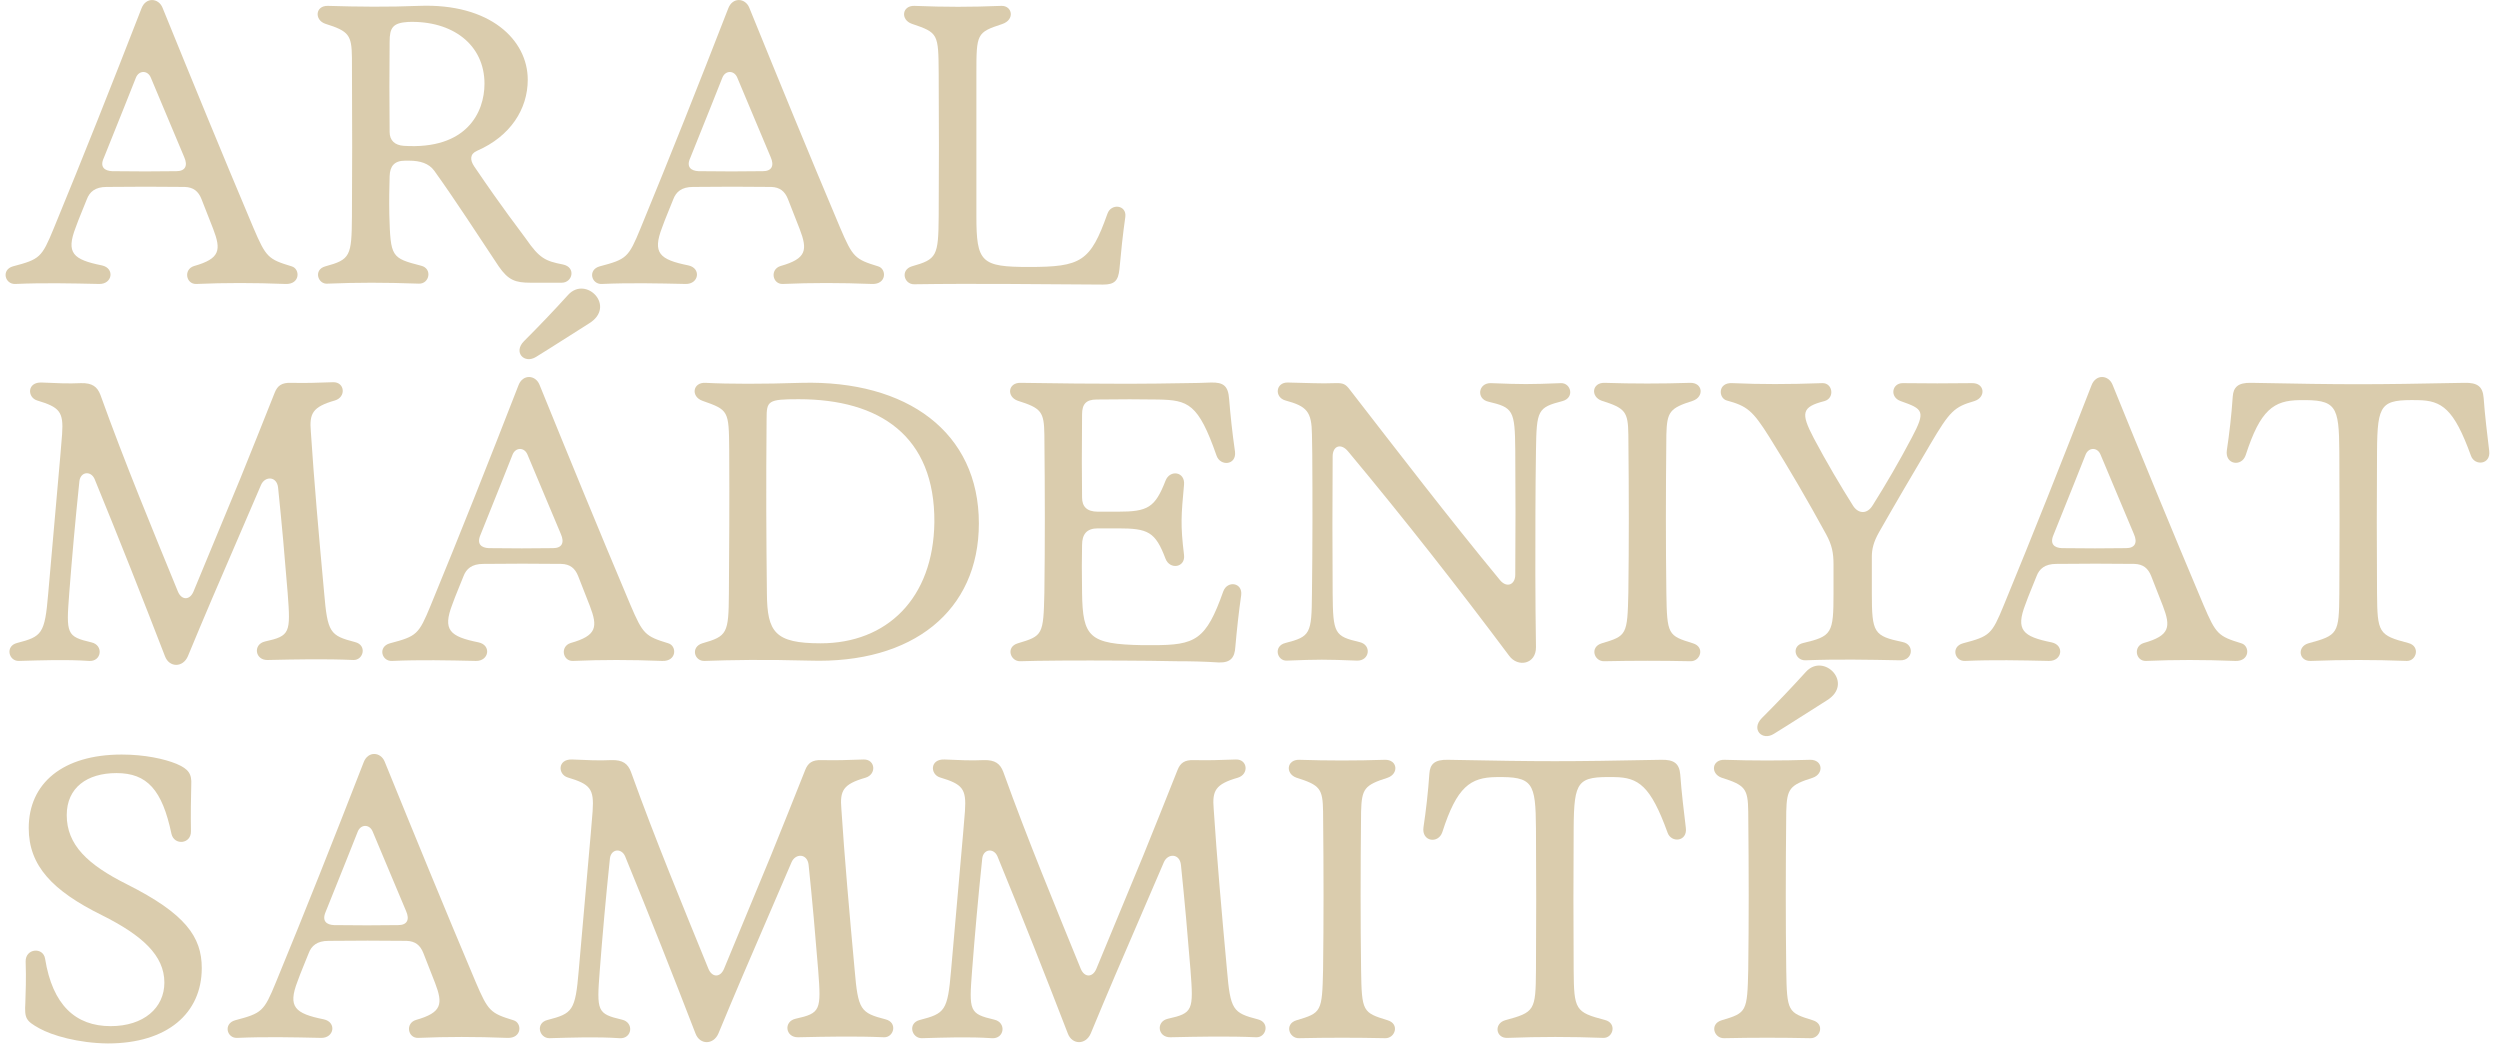 <?xml version="1.0" encoding="utf-8"?>
<!-- Generator: Adobe Illustrator 28.2.0, SVG Export Plug-In . SVG Version: 6.00 Build 0)  -->
<svg version="1.1" id="Livello_1" xmlns="http://www.w3.org/2000/svg" xmlns:xlink="http://www.w3.org/1999/xlink" x="0px" y="0px"
	 viewBox="0 0 809.1 340.1" style="enable-background:new 0 0 809.1 340.1;" xml:space="preserve">
<style type="text/css">
	.st0{fill:#DACCAD;}
</style>
<g>
	<path class="st0" d="M4.2,86.2c8.7-2.3,9.3-2.8,13.2-12.3C27,50.6,36.2,27.4,45.8,2.7c1.4-3.7,5.5-3.4,6.8-0.2
		C62.4,26.6,71.7,49.3,82,73.7c4.1,9.6,4.8,10.2,12.4,12.5c2.8,0.8,2.8,5.9-2,5.7c-10.4-0.4-19.4-0.4-28.9,0
		c-3.3,0.1-4.2-4.7-0.7-5.8c8.5-2.4,8.8-5.2,6.2-12c-1.2-3-2.6-6.6-3.8-9.7c-1-2.5-2.6-3.8-5.4-3.9c-9.4-0.1-15.8-0.1-25.3,0
		c-3.7,0-5.5,1.6-6.4,4c-1.2,3.1-2.5,6-3.6,9.1C21.3,81.9,23.6,84,33,85.9c4.2,0.9,3.4,6.1-0.9,6c-9.1-0.2-18-0.4-27.1,0
		C1.6,92.1,0.3,87.3,4.2,86.2z M36.3,55.4c7.8,0.1,13.8,0.1,20.8,0c2.8,0,3.8-1.7,2.5-4.6c-1.3-3.2-7.2-17-10.8-25.7
		c-1-2.4-3.8-2.4-4.8,0c-2.3,5.9-4.2,10.5-10.4,26C32.2,54.1,33.9,55.3,36.3,55.4z"/>
	<path class="st0" d="M105.3,86.2c8.1-2.2,8.5-3.3,8.6-16.1c0.1-15,0.1-27.8,0-51.4c-0.1-7.3-0.9-8.6-8.6-11
		c-3.6-1.2-3.3-5.9,0.8-5.8c9.8,0.3,19.6,0.4,29.5,0c23-0.9,35.2,11,35.2,23.9c0,9.5-5.6,18.3-16.4,23c-2.3,1-2.4,2.9-0.9,5.1
		c10,14.7,13.7,19.2,16.8,23.5c4.3,6.2,6.2,7.1,11.9,8.2c4.3,0.9,3.1,5.9-0.4,5.9h-10.1c-4.9,0-7.2-0.8-10.3-5.3
		c-7-10.5-13.8-21.1-20.9-31c-1.7-2.3-4.5-3.2-8.1-3.2h-1.3c-3.5,0-4.9,1.8-5,5c-0.1,3.6-0.2,7.8-0.1,12.6
		c0.4,13.6,0.6,13.9,10.3,16.4c3.7,0.9,2.7,5.9-0.7,5.8c-11.8-0.4-19.3-0.4-29.6,0C102.9,92.1,101.3,87.3,105.3,86.2z M130.7,47.2
		c20.4,1.3,26.1-10.9,26.1-20.1c0-12.6-10.3-20.5-24.7-20c-5,0.3-6,1.9-6,6.4c-0.1,9.3-0.1,19.7,0,29.2
		C126.1,45.5,127.8,47,130.7,47.2z"/>
	<path class="st0" d="M194.1,86.2c8.7-2.3,9.3-2.8,13.2-12.3c9.6-23.3,18.8-46.5,28.4-71.2c1.4-3.7,5.5-3.4,6.8-0.2
		c9.8,24.1,19.1,46.8,29.4,71.2c4.1,9.6,4.8,10.2,12.3,12.5c2.8,0.8,2.8,5.9-2,5.7c-10.4-0.4-19.4-0.4-28.9,0
		c-3.3,0.1-4.2-4.7-0.7-5.8c8.5-2.4,8.8-5.2,6.2-12c-1.2-3-2.6-6.6-3.8-9.7c-1-2.5-2.6-3.8-5.4-3.9c-9.4-0.1-15.8-0.1-25.3,0
		c-3.7,0-5.5,1.6-6.4,4c-1.2,3.1-2.5,6-3.6,9.1c-3.2,8.3-0.9,10.4,8.5,12.3c4.2,0.9,3.4,6.1-0.9,6c-9.1-0.2-18-0.4-27.1,0
		C191.4,92.1,190.1,87.3,194.1,86.2z M226.1,55.4c7.8,0.1,13.8,0.1,20.8,0c2.8,0,3.8-1.7,2.5-4.6c-1.3-3.2-7.2-17-10.8-25.7
		c-1-2.4-3.8-2.4-4.8,0c-2.3,5.9-4.2,10.5-10.4,26C222,54.1,223.7,55.3,226.1,55.4z"/>
	<path class="st0" d="M295.8,92c-3.2,0-4.5-4.6-0.7-5.8c8.1-2.3,8.6-3.2,8.7-16.3c0.1-15.5,0.1-29.7,0-46.1
		c-0.1-12.9-0.1-13.2-8.7-16.1c-3.7-1.3-3.2-5.9,0.8-5.8c10.5,0.4,17.8,0.4,28.2,0c3.5-0.1,4.5,4.5,0.2,5.9c-8.2,2.7-8.3,3.1-8.3,16
		v46.1c0,15,1.5,16.5,17,16.5c16.9,0,19.9-1.7,25.4-17.2c1.2-3.5,6.3-2.9,5.8,1c-0.8,5.6-1.4,11.3-1.9,16.9c-0.4,3.8-1.6,5-5.3,5
		C336.9,92,315.9,91.7,295.8,92z"/>
	<path class="st0" d="M5.5,208.1c8.1-2.1,9-2.9,10.1-16c1.1-12.4,2.2-24.8,3.2-36.4c0.5-5.3,0.9-10.4,1.3-15.2
		c0.5-7.3-0.8-8.7-8.1-10.9c-3.2-1-3.3-6,1.5-5.8c4.6,0.2,8.6,0.4,12.7,0.2c3.7-0.1,5.3,1.2,6.3,3.8c7.9,22,17,43.9,25.1,63.7
		c1.2,2.8,3.8,2.8,5,0c4.9-11.8,10-24.1,15.2-36.7c3.7-9.1,7.4-18.4,11.1-27.7c0.9-2.3,2.3-3.3,5.3-3.2c4.5,0.1,8.3,0,13.6-0.2
		c3.8-0.1,4.3,4.8,0.6,5.9c-7.3,2.1-8.3,4.2-7.8,10.1c1,15.4,2.6,33.7,4.3,52.1c1.1,13,1.9,13.9,10,16c4,1,2.7,5.9-0.5,5.8
		c-9.3-0.4-18.4-0.2-27.8,0c-4.1,0.1-4.8-5.1-0.8-6c8.1-1.8,8.3-2.7,7.3-15.7c-0.9-11.3-1.9-22.5-3.1-34.1c-0.4-3.7-4.2-3.8-5.5-0.9
		c-5.3,12.3-10.5,24.4-15.8,36.7c-2.6,6.2-5.3,12.4-7.9,18.8c-1.6,3.7-6,3.7-7.4,0C46.1,193.5,38.8,175,30.6,155
		c-1.2-2.7-4.5-2.4-4.9,0.7c-1.4,13.4-2.4,24.8-3.3,36.4c-1,13.1-0.9,13.9,7.2,15.8c4,0.9,3.3,6.3-0.8,6c-7.6-0.5-15.1-0.2-22.7,0
		C2.8,214,1.6,209.1,5.5,208.1z"/>
	<path class="st0" d="M126.2,208.2c8.7-2.3,9.3-2.8,13.2-12.3c9.6-23.3,18.8-46.5,28.4-71.2c1.4-3.7,5.5-3.4,6.8-0.2
		c9.8,24.1,19.1,46.8,29.4,71.2c4.1,9.6,4.8,10.2,12.3,12.5c2.8,0.8,2.8,5.9-2,5.7c-10.4-0.4-19.4-0.4-28.9,0
		c-3.3,0.1-4.2-4.7-0.7-5.8c8.5-2.4,8.8-5.2,6.2-12c-1.2-3-2.6-6.6-3.8-9.7c-1-2.5-2.6-3.8-5.4-3.9c-9.4-0.1-15.8-0.1-25.3,0
		c-3.7,0-5.5,1.6-6.4,4c-1.2,3.1-2.5,6-3.6,9.1c-3.2,8.3-0.9,10.4,8.5,12.3c4.2,0.9,3.4,6.1-0.9,6c-9.1-0.2-18-0.4-27.1,0
		C123.5,214.1,122.2,209.3,126.2,208.2z M158.2,177.4c7.8,0.1,13.8,0.1,20.8,0c2.8,0,3.8-1.7,2.5-4.6c-1.3-3.2-7.2-17-10.8-25.7
		c-1-2.4-3.8-2.4-4.8,0c-2.3,5.9-4.2,10.5-10.4,26C154.2,176.1,155.8,177.3,158.2,177.4z M183.9,95.4c5.8-6.3,15.7,3.8,6.7,9.3
		c-5.6,3.5-11.4,7.3-17.1,10.8c-3.8,2.4-7.5-1.5-3.9-5.1C174.5,105.5,179.1,100.7,183.9,95.4z"/>
	<path class="st0" d="M227.3,208.2c8.1-2.3,8.5-3.2,8.6-16.1c0.1-15,0.2-29.6,0.1-46.5c-0.1-12.8-0.2-12.9-8.7-15.9
		c-3.8-1.4-3.1-6,1-5.8c7.6,0.4,18.7,0.4,31.1,0c34.2-0.9,57.4,16,57.4,45.5c0,28.3-21.4,45.5-54.8,44.4
		c-14.6-0.4-25.6-0.2-33.9,0.1C224.7,214.1,223.4,209.4,227.3,208.2z M248.2,192.1c0.1,12.5,2.6,16.1,17.4,16.1
		c21.4,0,36.5-14.5,36.8-39.2c0.2-27.9-17.7-39.8-43.9-39.8c-10,0-10.4,0.5-10.4,6.4C247.9,158.3,248,173.9,248.2,192.1z"/>
	<path class="st0" d="M380.8,214c-5.8-0.1-11.5-0.2-16.8-0.2c-15.5-0.1-28.1,0-33.8,0.2c-3.2,0.1-4.8-4.6-0.8-5.8
		c8.1-2.4,8.3-2.7,8.6-16.4c0.2-15.8,0.2-31,0-51.1c-0.1-7.5-1-8.6-8.6-11c-3.7-1.3-3.2-5.9,0.9-5.8c12.6,0.2,23.7,0.3,34.7,0.3
		c6.2,0,12.4-0.1,18.8-0.2c2.7,0,5.4-0.1,8.1-0.2c4.1-0.1,5.6,1.1,5.9,5.4c0.4,5,1,10.8,1.9,17c0.5,4.4-4.8,4.8-6,1.2
		c-5.9-16.9-9.2-17.9-18.9-18.1c-6-0.1-11.8-0.1-19.9,0c-3.4,0-4.7,1.5-4.7,4.8c-0.1,12.2-0.1,19.2,0,26.9c0,2.9,1.5,4.6,5.1,4.6
		h6.5c9.7,0,12-1.3,15.4-10c1.4-3.7,6.4-3,6,1.3c-0.9,9.8-1.2,12.9,0,22.7c0.5,4.1-4.6,4.9-6,1.2c-3.3-8.7-5.6-9.8-15.4-9.8h-6.5
		c-3.6,0-5.1,1.9-5.1,5.4c-0.1,4.3-0.1,8.7,0,15.5c0.2,14.3,2.3,16.6,19.6,16.9c1,0,2.1,0,3.3,0c13.8,0,17.2-1.6,22.8-17.4
		c1.3-3.6,6.3-2.9,5.8,1.2c-0.8,5.6-1.4,11.1-1.9,16.8c-0.2,3.4-1.5,5.1-5.3,5C389.9,214.1,385.3,214,380.8,214z"/>
	<path class="st0" d="M416,208.1c8.1-2.1,8.5-2.9,8.6-16c0.2-15.6,0.2-31.2,0.1-45.1l-0.1-6.4c-0.1-7.4-1.6-9.1-8.6-11
		c-3.6-1-3.2-5.9,0.8-5.8c6.3,0.1,10.6,0.4,15.2,0.2c2.8-0.1,3.5,0.3,5,2.3c15.5,20,31.6,41,48.5,61.5c2.2,2.6,4.9,1.4,4.9-1.8
		c0.1-13.6,0.1-26.6,0-40.2c-0.1-13.1-0.7-13.9-8.7-15.8c-4-0.9-3.3-6.1,0.8-6c10.4,0.4,12.3,0.4,22.7,0c3.2-0.1,4.5,4.7,0.5,5.8
		c-8.1,2.1-8.4,2.9-8.6,16c-0.2,13.2-0.2,26.7-0.2,40.1c0,7.9,0.1,15.7,0.2,23.5c0.1,5.6-5.9,6.7-8.7,2.8
		c-16.3-21.8-34-44.4-52.1-66.1c-2.3-2.8-5-1.8-5,1.6c-0.1,15.1-0.1,29.2,0,44.3c0.1,13.1,0.6,13.9,8.7,15.8c4,0.9,3.3,6.1-0.8,6
		c-10.5-0.4-12.3-0.4-22.7,0C413.3,214,412,209.1,416,208.1z"/>
	<path class="st0" d="M518.4,208.2c8.1-2.4,8.3-2.7,8.6-16.4c0.2-15.8,0.2-31,0-51.1c-0.1-7.5-1-8.6-8.6-11
		c-3.7-1.3-3.2-5.9,0.9-5.8c9.2,0.3,18.4,0.3,27.7,0c4.1-0.1,4.6,4.5,0.9,5.8c-7.5,2.4-8.4,3.5-8.6,11c-0.2,20.1-0.2,35.4,0,51.1
		c0.2,13.7,0.5,13.9,8.6,16.4c4,1.2,2.4,5.9-0.8,5.8c-9.3-0.2-18.6-0.2-27.9,0C515.9,214.1,514.4,209.4,518.4,208.2z"/>
	<path class="st0" d="M583.6,208.1c9.3-2.2,9.8-3.1,9.8-16.1v-9.3c0-3.8-0.5-6.3-2.4-9.8c-5.9-10.8-12-21.3-18.4-31.5
		c-5.4-8.6-7.2-10-13.8-11.8c-2.7-0.8-2.9-5.9,1.9-5.6c9.2,0.4,17.8,0.4,29.1,0c3.3-0.1,4.1,4.8,0.7,5.8c-7.4,1.9-7.8,3.8-3.5,12
		c4.2,7.9,8.7,15.5,12.8,22c1.7,2.5,4.5,2.7,6.3-0.3c4.1-6.5,8.6-14.2,12.6-21.8c4.6-8.7,3.8-9.3-3.6-11.9c-3.6-1.3-2.8-5.8,0.7-5.8
		c7.5,0.1,14.9,0.1,22.4,0c4.2-0.1,4.6,4.6,0.8,5.8c-6.5,1.9-7.9,3.1-14.4,14.2c-5.5,9.3-11.1,18.8-16.5,28.3
		c-1.8,3.2-2.3,5.5-2.3,7.9v11.7c0,13,0.6,13.9,10,15.9c3.9,0.8,3.3,6-0.8,5.9c-10.6-0.2-20.1-0.4-30.7,0
		C580.9,213.8,579.6,209,583.6,208.1z"/>
	<path class="st0" d="M635.3,208.2c8.7-2.3,9.3-2.8,13.2-12.3c9.6-23.3,18.8-46.5,28.4-71.2c1.4-3.7,5.5-3.4,6.8-0.2
		c9.8,24.1,19.1,46.8,29.4,71.2c4.1,9.6,4.8,10.2,12.3,12.5c2.8,0.8,2.8,5.9-2,5.7c-10.4-0.4-19.4-0.4-28.9,0
		c-3.3,0.1-4.2-4.7-0.7-5.8c8.5-2.4,8.8-5.2,6.2-12c-1.2-3-2.6-6.6-3.8-9.7c-1-2.5-2.6-3.8-5.4-3.9c-9.4-0.1-15.8-0.1-25.3,0
		c-3.7,0-5.5,1.6-6.4,4c-1.2,3.1-2.5,6-3.6,9.1c-3.2,8.3-0.9,10.4,8.5,12.3c4.2,0.9,3.4,6.1-0.9,6c-9.1-0.2-18-0.4-27.1,0
		C632.6,214.1,631.3,209.3,635.3,208.2z M667.3,177.4c7.8,0.1,13.8,0.1,20.8,0c2.8,0,3.8-1.7,2.5-4.6c-1.3-3.2-7.2-17-10.8-25.7
		c-1-2.4-3.8-2.4-4.8,0c-2.3,5.9-4.2,10.5-10.4,26C663.3,176.1,664.9,177.3,667.3,177.4z"/>
	<path class="st0" d="M747.1,208.2c9.6-2.6,9.9-3.1,10-16.1c0.1-15.4,0.1-30.5,0-45.9c-0.1-15-1-16.9-12.9-16.7
		c-8.3,0.1-12.7,3.1-17.4,17.8c-1.3,3.9-6.8,3.1-6.1-1.6c0.8-5.3,1.5-11.4,1.9-17.3c0.2-3.1,1.7-4.6,6-4.5c31.3,0.6,38,0.6,69,0
		c4.2-0.1,5.9,1.2,6.2,4.8c0.4,5.7,1.2,12.2,1.8,17.2c0.6,4.5-4.7,5-5.9,1.6c-5.5-15.2-9.4-17.9-17.2-18c-11.9-0.2-13.1,1-13.2,16.6
		c-0.1,15.4-0.1,30.5,0,45.9c0.1,12.8,0.5,13.6,10.1,16.1c4,1,2.7,5.9-0.5,5.8c-10.6-0.4-20.5-0.4-31,0
		C744,214.1,743.3,209.3,747.1,208.2z"/>
	<path class="st0" d="M12.7,332.8c-4.3-2.4-4.8-3.2-4.5-8.2c0.1-3.2,0.3-7.9,0.1-13.4c-0.1-4.3,5.7-4.8,6.3-0.9
		c2.4,15,9.9,21.8,21.2,21.8c10.7,0,17.4-5.9,17.4-14.1c0-8.8-7.2-15.3-20.2-21.8c-16-7.9-23.7-16-23.7-28.2
		c0-14.5,11-23.8,30.1-23.8c7.4,0,13.8,1.4,17.7,3c4,1.7,5,3.3,4.8,6.8c-0.1,4.2-0.2,9.7-0.1,15c0.1,4.2-5.4,4.7-6.3,0.9
		c-3-14.3-7.9-19.7-17.8-19.7c-9.5,0-16.1,4.7-16.1,13.6c0,9.6,6.7,16,19.5,22.4c18.9,9.5,24.2,17,24.2,27.1
		c0,14.6-11.1,24.4-30.4,24.4C25.3,337.6,16.8,335.1,12.7,332.8z"/>
	<path class="st0" d="M76.1,330.2c8.7-2.3,9.3-2.8,13.2-12.3c9.6-23.3,18.8-46.5,28.4-71.2c1.4-3.7,5.5-3.4,6.8-0.2
		c9.8,24.1,19.1,46.8,29.4,71.2c4.1,9.6,4.8,10.2,12.3,12.5c2.8,0.8,2.8,5.9-2,5.7c-10.4-0.4-19.4-0.4-28.9,0
		c-3.3,0.1-4.2-4.7-0.7-5.8c8.5-2.4,8.8-5.2,6.2-12c-1.2-3-2.6-6.6-3.8-9.7c-1-2.5-2.6-3.8-5.4-3.9c-9.4-0.1-15.8-0.1-25.3,0
		c-3.7,0-5.5,1.6-6.4,4c-1.2,3.1-2.5,6-3.6,9.1c-3.2,8.3-0.9,10.4,8.5,12.3c4.2,0.9,3.4,6.1-0.9,6c-9.1-0.2-18-0.4-27.1,0
		C73.4,336.1,72.2,331.3,76.1,330.2z M108.1,299.4c7.8,0.1,13.8,0.1,20.8,0c2.8,0,3.8-1.7,2.5-4.6c-1.3-3.2-7.2-17-10.8-25.7
		c-1-2.4-3.8-2.4-4.8,0c-2.3,5.9-4.2,10.5-10.4,26C104.1,298.1,105.7,299.3,108.1,299.4z"/>
	<path class="st0" d="M177.2,330.1c8.1-2.1,9-2.9,10.1-16c1.1-12.4,2.2-24.8,3.2-36.4c0.5-5.3,0.9-10.4,1.3-15.2
		c0.5-7.3-0.8-8.7-8.1-10.9c-3.2-1-3.3-6,1.5-5.8c4.6,0.2,8.6,0.4,12.7,0.2c3.7-0.1,5.3,1.2,6.3,3.8c7.9,22,17,43.9,25.1,63.8
		c1.2,2.8,3.8,2.8,5,0c4.9-11.8,10-24.1,15.2-36.7c3.7-9.1,7.4-18.4,11.1-27.7c0.9-2.3,2.3-3.3,5.3-3.2c4.5,0.1,8.3,0,13.6-0.2
		c3.8-0.1,4.3,4.8,0.6,5.9c-7.3,2.1-8.3,4.2-7.8,10.1c1,15.4,2.6,33.7,4.3,52.1c1.1,13,1.9,13.9,10,16c4,1,2.7,5.9-0.5,5.8
		c-9.3-0.4-18.4-0.2-27.8,0c-4.1,0.1-4.8-5.1-0.8-6c8.1-1.8,8.3-2.7,7.3-15.7c-0.9-11.3-1.9-22.5-3.1-34.1c-0.4-3.7-4.2-3.8-5.5-0.9
		c-5.3,12.3-10.5,24.4-15.8,36.7c-2.6,6.2-5.3,12.4-7.9,18.8c-1.6,3.7-6,3.7-7.4,0c-7.3-18.9-14.6-37.4-22.8-57.4
		c-1.2-2.7-4.5-2.4-4.9,0.7c-1.4,13.4-2.4,24.8-3.3,36.4c-1,13.1-0.9,13.9,7.2,15.8c4,0.9,3.3,6.3-0.8,6c-7.6-0.5-15.1-0.2-22.7,0
		C174.5,336,173.2,331.1,177.2,330.1z"/>
	<path class="st0" d="M297.7,330.1c8.1-2.1,9-2.9,10.1-16c1.1-12.4,2.2-24.8,3.2-36.4c0.5-5.3,0.9-10.4,1.3-15.2
		c0.5-7.3-0.8-8.7-8.1-10.9c-3.2-1-3.3-6,1.5-5.8c4.6,0.2,8.6,0.4,12.7,0.2c3.7-0.1,5.3,1.2,6.3,3.8c7.9,22,17,43.9,25.1,63.8
		c1.2,2.8,3.8,2.8,5,0c4.9-11.8,10-24.1,15.2-36.7c3.7-9.1,7.4-18.4,11.1-27.7c0.9-2.3,2.3-3.3,5.3-3.2c4.5,0.1,8.3,0,13.6-0.2
		c3.8-0.1,4.3,4.8,0.6,5.9c-7.3,2.1-8.3,4.2-7.8,10.1c1,15.4,2.6,33.7,4.3,52.1c1.1,13,1.9,13.9,10,16c4,1,2.7,5.9-0.5,5.8
		c-9.3-0.4-18.4-0.2-27.8,0c-4.1,0.1-4.8-5.1-0.8-6c8.1-1.8,8.3-2.7,7.3-15.7c-0.9-11.3-1.9-22.5-3.1-34.1c-0.4-3.7-4.2-3.8-5.5-0.9
		c-5.3,12.3-10.5,24.4-15.8,36.7c-2.6,6.2-5.3,12.4-7.9,18.8c-1.6,3.7-6,3.7-7.4,0c-7.3-18.9-14.6-37.4-22.8-57.4
		c-1.2-2.7-4.5-2.4-4.9,0.7c-1.4,13.4-2.4,24.8-3.3,36.4c-1,13.1-0.9,13.9,7.2,15.8c4,0.9,3.3,6.3-0.8,6c-7.6-0.5-15.1-0.2-22.7,0
		C295,336,293.7,331.1,297.7,330.1z"/>
	<path class="st0" d="M419.6,330.2c8.1-2.4,8.3-2.7,8.6-16.4c0.2-15.8,0.2-31,0-51.1c-0.1-7.5-1-8.6-8.6-11
		c-3.7-1.3-3.2-5.9,0.9-5.8c9.2,0.3,18.4,0.3,27.7,0c4.1-0.1,4.6,4.5,0.9,5.8c-7.5,2.4-8.4,3.5-8.6,11c-0.2,20.1-0.2,35.4,0,51.1
		c0.2,13.7,0.5,13.9,8.6,16.4c4,1.2,2.4,5.9-0.8,5.8c-9.3-0.2-18.6-0.2-27.9,0C417.2,336.1,415.6,331.4,419.6,330.2z"/>
	<path class="st0" d="M487.1,330.2c9.6-2.6,9.9-3.1,10-16.1c0.1-15.4,0.1-30.5,0-45.9c-0.1-15-1-16.9-12.9-16.7
		c-8.3,0.1-12.7,3.1-17.4,17.8c-1.3,3.9-6.8,3.1-6.1-1.6c0.8-5.3,1.5-11.4,1.9-17.3c0.2-3.1,1.7-4.6,6-4.5c31.3,0.6,38,0.6,69,0
		c4.2-0.1,5.9,1.2,6.2,4.8c0.4,5.7,1.2,12.2,1.8,17.2c0.6,4.5-4.7,5-5.9,1.6c-5.5-15.2-9.4-17.9-17.2-18c-11.9-0.2-13.1,1-13.2,16.6
		c-0.1,15.4-0.1,30.5,0,45.9c0.1,12.8,0.5,13.6,10.1,16.1c4,1,2.7,5.9-0.5,5.8c-10.6-0.4-20.5-0.4-31,0
		C484.1,336.1,483.4,331.3,487.1,330.2z"/>
	<path class="st0" d="M557.2,330.2c8.1-2.4,8.3-2.7,8.6-16.4c0.2-15.8,0.2-31,0-51.1c-0.1-7.5-1-8.6-8.6-11
		c-3.7-1.3-3.2-5.9,0.9-5.8c9.2,0.3,18.4,0.3,27.7,0c4.1-0.1,4.6,4.5,0.9,5.8c-7.5,2.4-8.4,3.5-8.6,11c-0.2,20.1-0.2,35.4,0,51.1
		c0.2,13.7,0.5,13.9,8.6,16.4c4,1.2,2.4,5.9-0.8,5.8c-9.3-0.2-18.6-0.2-27.9,0C554.7,336.1,553.2,331.4,557.2,330.2z M584.5,217.4
		c5.8-6.3,15.7,3.8,6.7,9.3c-5.6,3.5-11.4,7.3-17.1,10.8c-3.8,2.4-7.5-1.5-3.9-5.1C575.1,227.5,579.7,222.7,584.5,217.4z"/>
</g>
</svg>
